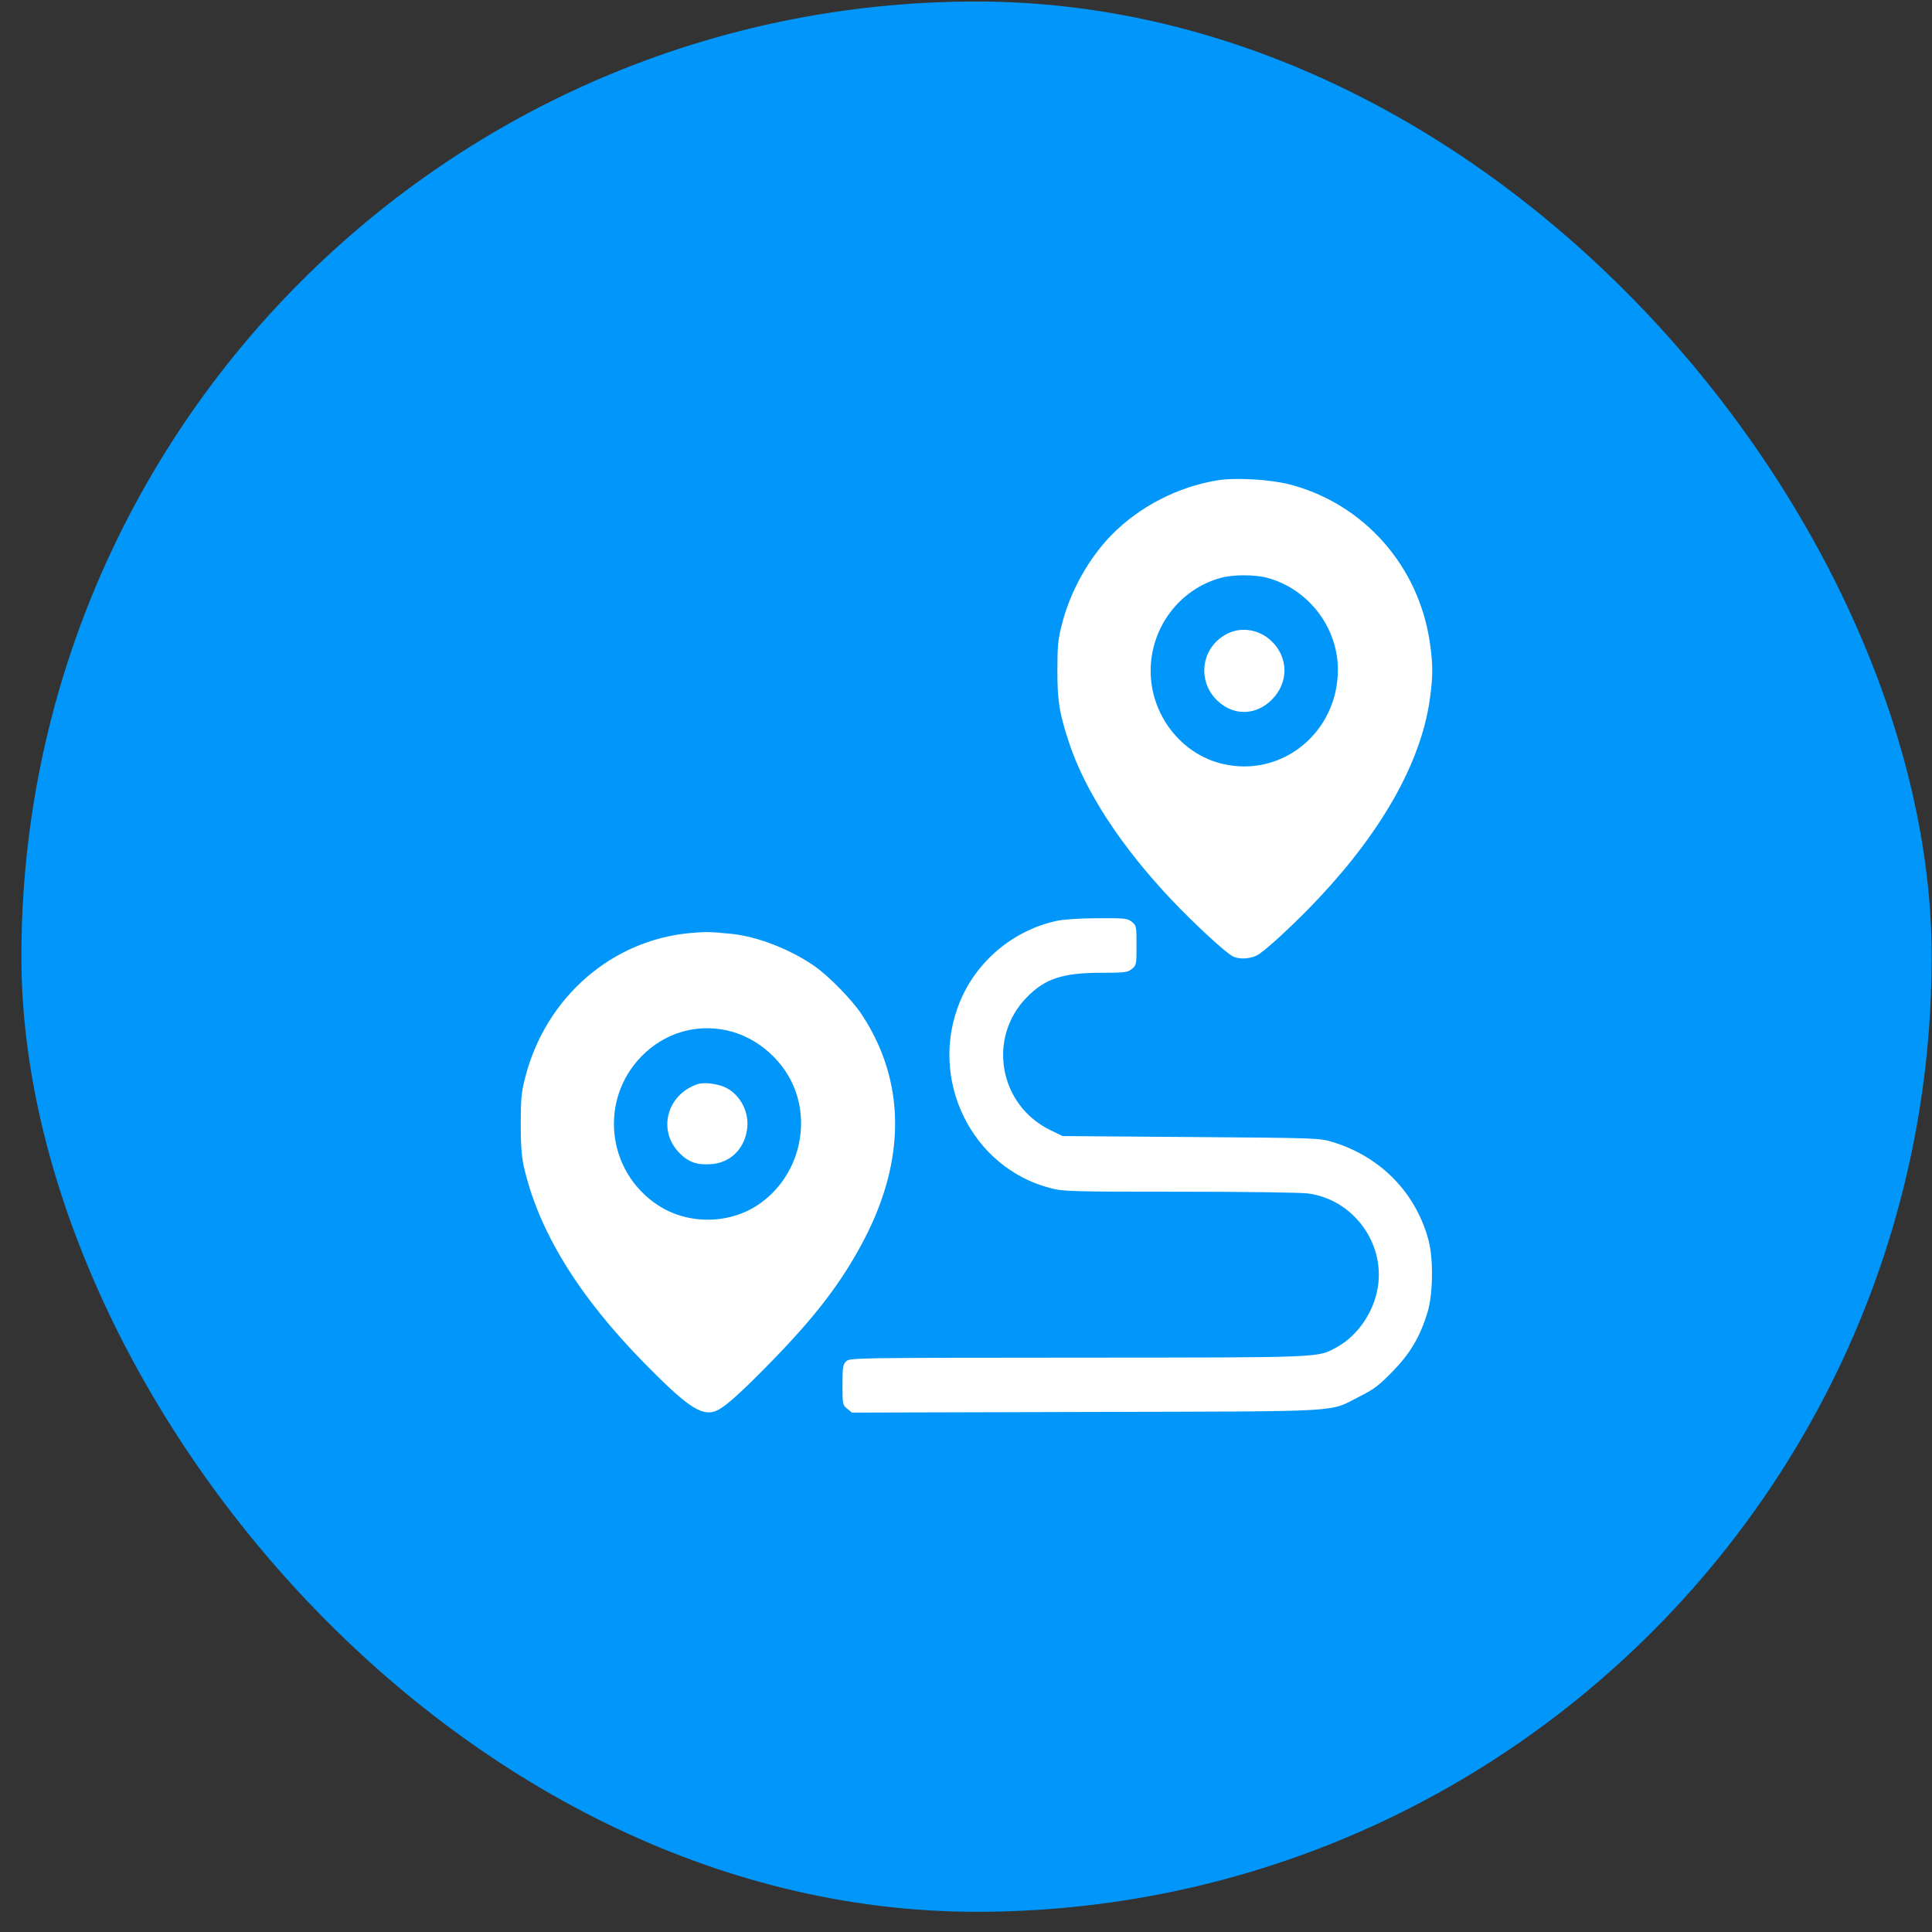 <svg xmlns="http://www.w3.org/2000/svg" width="89" height="89" viewBox="0 0 89 89" fill="none"><rect x="0" y="0" width="89" height="89" fill="#333333" stroke="none"/><rect x="0.963" y="0.092" width="88" height="88" rx="44" transform="rotate(-0.029 0.963 0.092)" fill="#0196F9"></rect><path fill-rule="evenodd" clip-rule="evenodd" d="M56.089 22.126C54.261 22.422 52.476 23.343 51.199 24.65C50.153 25.722 49.313 27.227 48.927 28.724C48.739 29.455 48.711 29.73 48.71 30.865C48.708 32.284 48.795 32.832 49.235 34.177C49.975 36.438 51.64 38.994 53.988 41.471C55.022 42.561 56.429 43.861 56.779 44.048C57.103 44.222 57.672 44.175 58.01 43.946C58.495 43.616 59.799 42.392 60.784 41.341C63.696 38.234 65.448 35.1 65.859 32.264C66.017 31.168 66.018 30.619 65.864 29.575C65.343 26.053 62.819 23.208 59.426 22.32C58.527 22.085 56.921 21.991 56.089 22.126ZM58.368 26.616C60.266 27.12 61.634 28.898 61.631 30.855C61.626 33.747 59.044 35.845 56.302 35.185C54.396 34.727 53.007 32.923 53.006 30.905C53.005 28.909 54.332 27.145 56.23 26.621C56.8 26.464 57.787 26.462 58.368 26.616ZM56.579 29.172C55.335 29.763 55.094 31.37 56.11 32.305C56.856 32.992 57.882 32.956 58.604 32.216C59.367 31.436 59.357 30.293 58.581 29.541C58.035 29.011 57.229 28.863 56.579 29.172ZM48.658 42.424C46.669 42.864 44.982 44.281 44.214 46.159C42.762 49.706 44.74 53.78 48.374 54.728C48.987 54.888 49.285 54.897 54.325 54.897C57.244 54.897 59.909 54.933 60.248 54.977C62.319 55.247 63.805 57.24 63.471 59.304C63.288 60.439 62.546 61.527 61.596 62.051C60.693 62.551 61.096 62.535 49.633 62.542C39.249 62.548 39.137 62.55 38.974 62.717C38.83 62.864 38.81 62.997 38.81 63.803C38.811 64.697 38.816 64.726 39.03 64.897L39.248 65.073L50.059 65.044C62.249 65.011 61.153 65.073 62.635 64.329C63.295 63.997 63.529 63.819 64.157 63.173C64.978 62.329 65.422 61.573 65.766 60.434C66.012 59.619 66.035 58.005 65.813 57.157C65.238 54.962 63.611 53.288 61.397 52.611C60.79 52.425 60.692 52.422 54.865 52.378L48.95 52.334L48.395 52.065C46.022 50.917 45.467 47.819 47.298 45.944C48.14 45.082 48.951 44.814 50.719 44.813C51.813 44.812 51.943 44.796 52.139 44.638C52.349 44.469 52.356 44.437 52.355 43.551C52.355 42.666 52.348 42.634 52.138 42.465C51.938 42.304 51.819 42.292 50.557 42.299C49.72 42.303 48.985 42.352 48.658 42.424ZM31.813 42.98C28.185 43.3 25.154 45.937 24.203 49.599C24.017 50.311 23.991 50.584 23.989 51.759C23.988 52.726 24.027 53.276 24.127 53.72C24.796 56.693 26.635 59.695 29.697 62.809C31.587 64.731 32.248 65.193 32.875 65.033C33.271 64.932 33.964 64.331 35.532 62.726C37.591 60.619 38.817 59.005 39.815 57.086C41.746 53.376 41.706 49.782 39.701 46.74C39.248 46.053 38.168 44.95 37.496 44.487C36.371 43.713 34.853 43.13 33.663 43.015C32.701 42.922 32.506 42.918 31.813 42.98ZM33.483 47.466C34.917 47.776 36.193 48.92 36.669 50.324C37.316 52.231 36.58 54.403 34.91 55.509C33.545 56.412 31.661 56.413 30.297 55.511C27.94 53.951 27.589 50.65 29.567 48.646C30.61 47.589 32.048 47.155 33.483 47.466ZM32.148 49.938C30.722 50.411 30.276 52.067 31.294 53.109C31.711 53.536 32.098 53.674 32.755 53.629C33.666 53.567 34.329 52.897 34.425 51.94C34.499 51.199 34.102 50.451 33.455 50.112C33.107 49.929 32.441 49.841 32.148 49.938Z" fill="white"></path></svg>